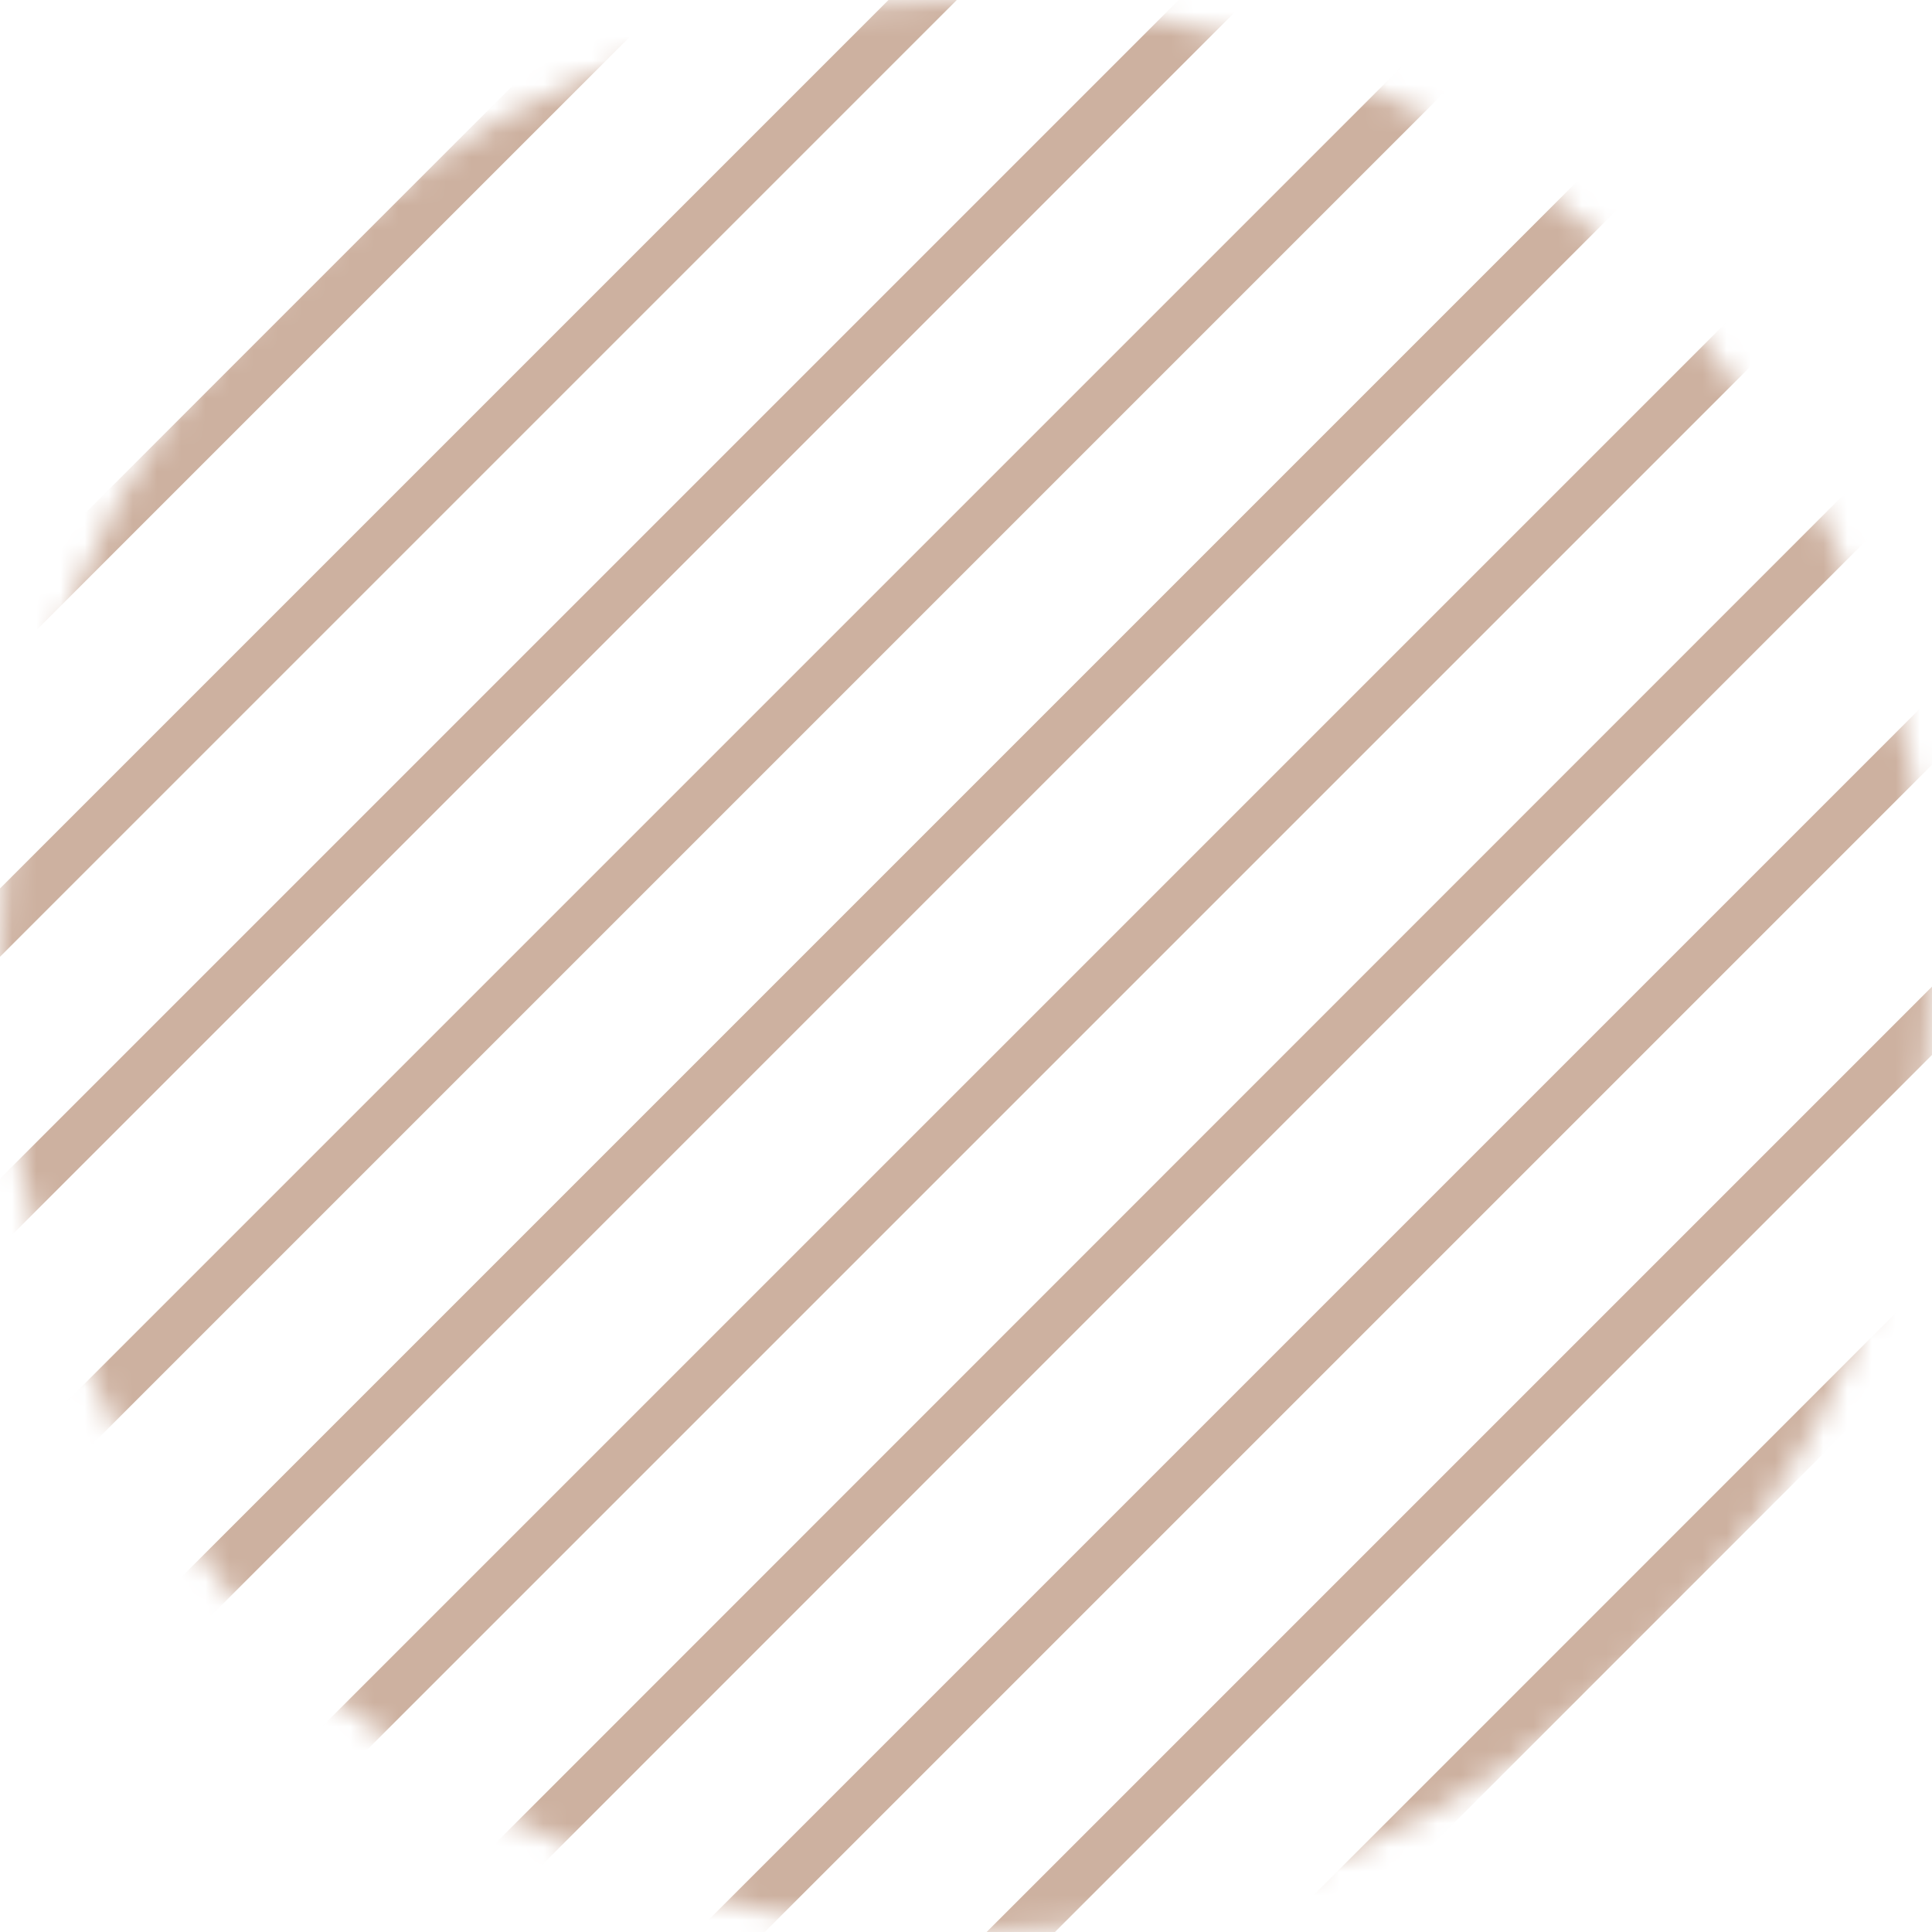 <svg width="80" height="80" viewBox="0 0 80 80" fill="none" xmlns="http://www.w3.org/2000/svg">
<g id="Circle" clip-path="url(#clip0_23_1123)">
<mask id="mask0_23_1123" style="mask-type:luminance" maskUnits="userSpaceOnUse" x="0" y="-1" width="80" height="81">
<g id="clippath">
<path id="Vector" d="M40 79.999C62.091 79.999 80 62.091 80 39.999C80 17.908 62.091 -0 40 -0C17.909 -0 0 17.908 0 39.999C0 62.091 17.909 79.999 40 79.999Z" fill="white"/>
</g>
</mask>
<g mask="url(#mask0_23_1123)">
<path id="Vector_2" d="M-20.084 46.274L45.396 -19.206M-14.077 52.281L51.403 -13.199M-8.069 58.288L57.41 -7.191M-2.072 64.286L63.408 -1.194M3.936 70.293L69.415 4.814M9.943 76.301L75.423 10.821M15.95 82.308L81.42 16.819M21.948 88.306L87.428 22.826M27.956 94.313L93.435 28.833M33.963 100.32L99.433 34.841" stroke="#CDB1A0" stroke-width="2" stroke-miterlimit="10"/>
</g>
</g>
<defs>
<clipPath id="clip0_23_1123">
<rect width="80" height="80" fill="white"/>
</clipPath>
</defs>
</svg>
